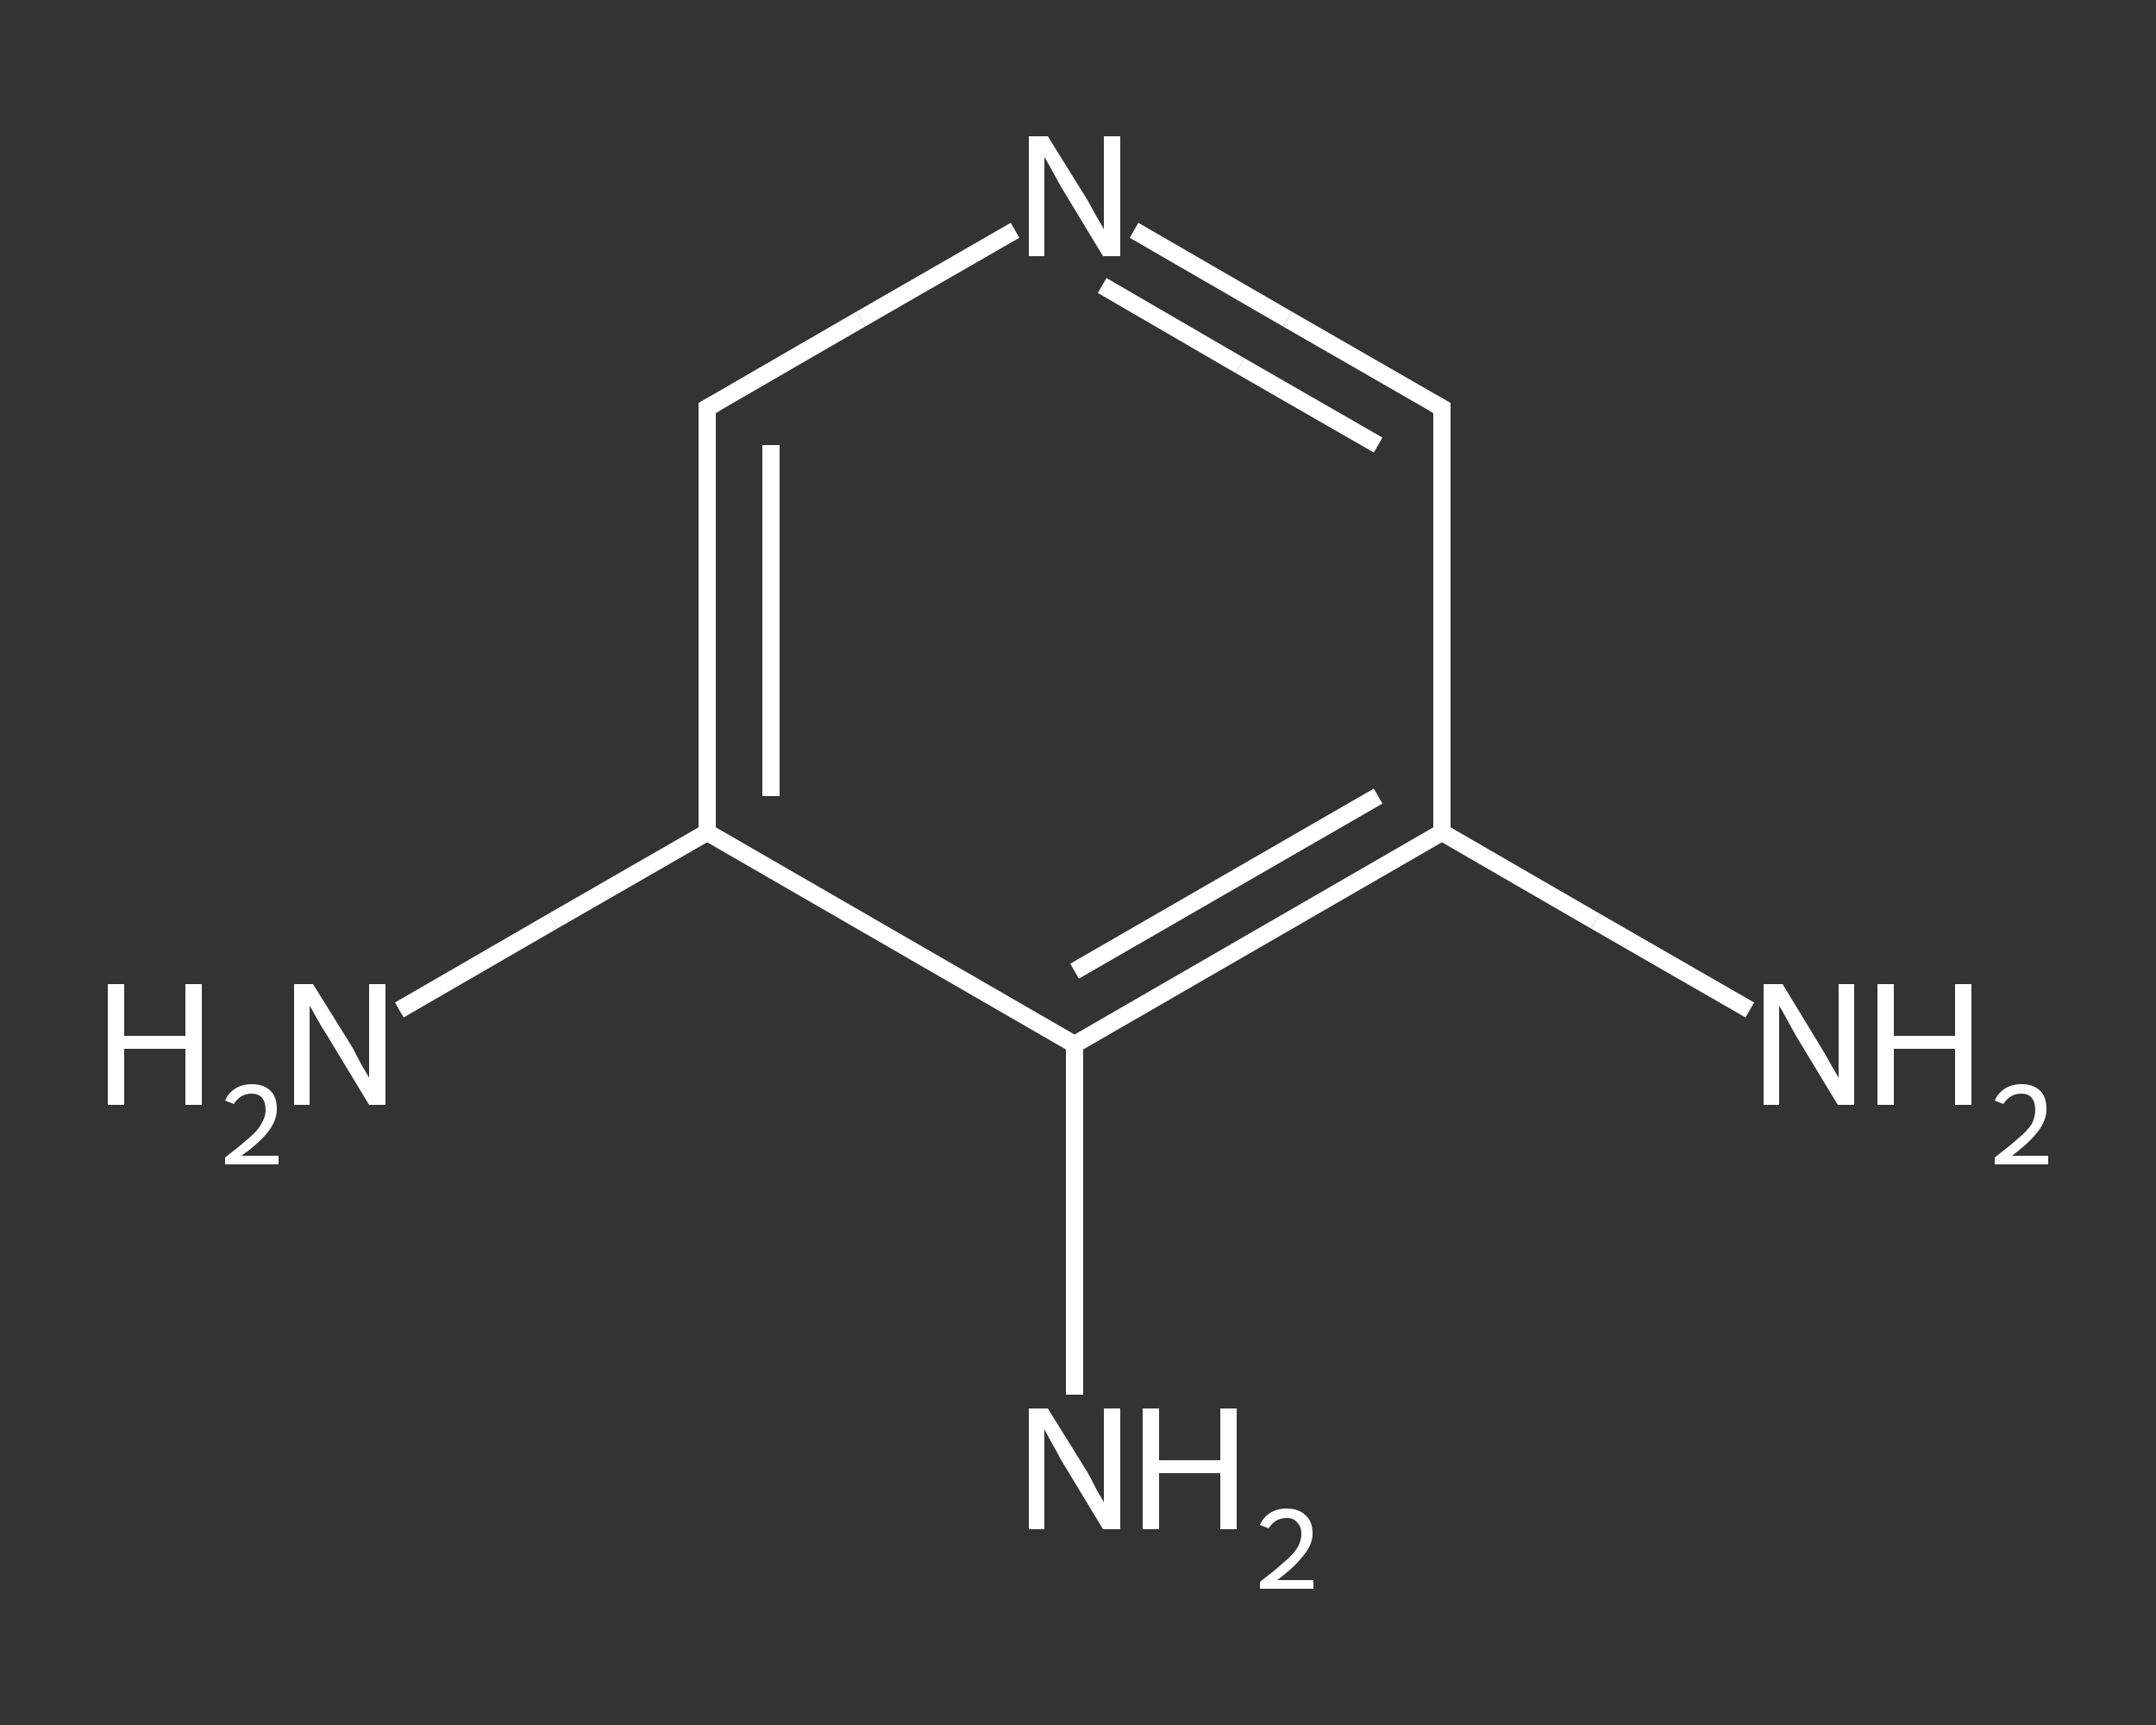 <?xml version='1.0' encoding='iso-8859-1'?>
<svg version='1.1' baseProfile='full'
              xmlns='http://www.w3.org/2000/svg'
                      xmlns:rdkit='http://www.rdkit.org/xml'
                      xmlns:xlink='http://www.w3.org/1999/xlink'
                  xml:space='preserve'
width='250px' height='200px' viewBox='0 0 250 200'>
<rect x="0" y="0" width="250" height="200" fill="#333333" stroke="none"/>
<!-- END OF HEADER -->
<rect style='opacity:1.0;fill:transparent;stroke:none' width='250.0' height='200.0' x='0.0' y='0.0'> </rect>
<path class='bond-0 atom-0 atom-1' d='M 46.3,117.1 L 64.1,106.8' style='fill:none;fill-rule:evenodd;stroke:#FFFFFF;stroke-width:2.0px;stroke-linecap:butt;stroke-linejoin:miter;stroke-opacity:1' />
<path class='bond-0 atom-0 atom-1' d='M 64.1,106.8 L 82.0,96.5' style='fill:none;fill-rule:evenodd;stroke:#FFFFFF;stroke-width:2.0px;stroke-linecap:butt;stroke-linejoin:miter;stroke-opacity:1' />
<path class='bond-1 atom-1 atom-2' d='M 82.0,96.5 L 82.0,47.3' style='fill:none;fill-rule:evenodd;stroke:#FFFFFF;stroke-width:2.0px;stroke-linecap:butt;stroke-linejoin:miter;stroke-opacity:1' />
<path class='bond-1 atom-1 atom-2' d='M 89.4,92.3 L 89.4,51.6' style='fill:none;fill-rule:evenodd;stroke:#FFFFFF;stroke-width:2.0px;stroke-linecap:butt;stroke-linejoin:miter;stroke-opacity:1' />
<path class='bond-2 atom-2 atom-3' d='M 82.0,47.3 L 99.8,37.0' style='fill:none;fill-rule:evenodd;stroke:#FFFFFF;stroke-width:2.0px;stroke-linecap:butt;stroke-linejoin:miter;stroke-opacity:1' />
<path class='bond-2 atom-2 atom-3' d='M 99.8,37.0 L 117.7,26.7' style='fill:none;fill-rule:evenodd;stroke:#FFFFFF;stroke-width:2.0px;stroke-linecap:butt;stroke-linejoin:miter;stroke-opacity:1' />
<path class='bond-3 atom-3 atom-4' d='M 131.5,26.7 L 149.3,37.0' style='fill:none;fill-rule:evenodd;stroke:#FFFFFF;stroke-width:2.0px;stroke-linecap:butt;stroke-linejoin:miter;stroke-opacity:1' />
<path class='bond-3 atom-3 atom-4' d='M 149.3,37.0 L 167.2,47.3' style='fill:none;fill-rule:evenodd;stroke:#FFFFFF;stroke-width:2.0px;stroke-linecap:butt;stroke-linejoin:miter;stroke-opacity:1' />
<path class='bond-3 atom-3 atom-4' d='M 127.8,33.1 L 143.8,42.4' style='fill:none;fill-rule:evenodd;stroke:#FFFFFF;stroke-width:2.0px;stroke-linecap:butt;stroke-linejoin:miter;stroke-opacity:1' />
<path class='bond-3 atom-3 atom-4' d='M 143.8,42.4 L 159.8,51.6' style='fill:none;fill-rule:evenodd;stroke:#FFFFFF;stroke-width:2.0px;stroke-linecap:butt;stroke-linejoin:miter;stroke-opacity:1' />
<path class='bond-4 atom-4 atom-5' d='M 167.2,47.3 L 167.2,96.5' style='fill:none;fill-rule:evenodd;stroke:#FFFFFF;stroke-width:2.0px;stroke-linecap:butt;stroke-linejoin:miter;stroke-opacity:1' />
<path class='bond-5 atom-5 atom-6' d='M 167.2,96.5 L 185.0,106.8' style='fill:none;fill-rule:evenodd;stroke:#FFFFFF;stroke-width:2.0px;stroke-linecap:butt;stroke-linejoin:miter;stroke-opacity:1' />
<path class='bond-5 atom-5 atom-6' d='M 185.0,106.8 L 202.9,117.1' style='fill:none;fill-rule:evenodd;stroke:#FFFFFF;stroke-width:2.0px;stroke-linecap:butt;stroke-linejoin:miter;stroke-opacity:1' />
<path class='bond-6 atom-5 atom-7' d='M 167.2,96.5 L 124.6,121.1' style='fill:none;fill-rule:evenodd;stroke:#FFFFFF;stroke-width:2.0px;stroke-linecap:butt;stroke-linejoin:miter;stroke-opacity:1' />
<path class='bond-6 atom-5 atom-7' d='M 159.8,92.3 L 124.6,112.6' style='fill:none;fill-rule:evenodd;stroke:#FFFFFF;stroke-width:2.0px;stroke-linecap:butt;stroke-linejoin:miter;stroke-opacity:1' />
<path class='bond-7 atom-7 atom-8' d='M 124.6,121.1 L 124.6,141.4' style='fill:none;fill-rule:evenodd;stroke:#FFFFFF;stroke-width:2.0px;stroke-linecap:butt;stroke-linejoin:miter;stroke-opacity:1' />
<path class='bond-7 atom-7 atom-8' d='M 124.6,141.4 L 124.6,161.7' style='fill:none;fill-rule:evenodd;stroke:#FFFFFF;stroke-width:2.0px;stroke-linecap:butt;stroke-linejoin:miter;stroke-opacity:1' />
<path class='bond-8 atom-7 atom-1' d='M 124.6,121.1 L 82.0,96.5' style='fill:none;fill-rule:evenodd;stroke:#FFFFFF;stroke-width:2.0px;stroke-linecap:butt;stroke-linejoin:miter;stroke-opacity:1' />
<path d='M 82.0,49.8 L 82.0,47.3 L 82.9,46.8' style='fill:none;stroke:#FFFFFF;stroke-width:2.0px;stroke-linecap:butt;stroke-linejoin:miter;stroke-opacity:1;' />
<path d='M 166.3,46.8 L 167.2,47.3 L 167.2,49.8' style='fill:none;stroke:#FFFFFF;stroke-width:2.0px;stroke-linecap:butt;stroke-linejoin:miter;stroke-opacity:1;' />
<path class='atom-0' d='M 12.5 114.1
L 14.4 114.1
L 14.4 120.1
L 21.5 120.1
L 21.5 114.1
L 23.4 114.1
L 23.4 128.1
L 21.5 128.1
L 21.5 121.6
L 14.4 121.6
L 14.4 128.1
L 12.5 128.1
L 12.5 114.1
' fill='#FFFFFF'/>
<path class='atom-0' d='M 26.1 127.6
Q 26.5 126.7, 27.3 126.2
Q 28.1 125.7, 29.2 125.7
Q 30.6 125.7, 31.4 126.5
Q 32.1 127.2, 32.1 128.6
Q 32.1 129.9, 31.1 131.2
Q 30.1 132.5, 28.0 134.0
L 32.3 134.0
L 32.3 135.0
L 26.1 135.0
L 26.1 134.2
Q 27.8 132.9, 28.8 132.0
Q 29.9 131.1, 30.3 130.3
Q 30.8 129.5, 30.8 128.7
Q 30.8 127.8, 30.4 127.3
Q 30.0 126.8, 29.2 126.8
Q 28.5 126.8, 28.0 127.1
Q 27.5 127.4, 27.1 128.0
L 26.1 127.6
' fill='#FFFFFF'/>
<path class='atom-0' d='M 36.3 114.1
L 40.9 121.5
Q 41.3 122.3, 42.0 123.6
Q 42.8 124.9, 42.8 125.0
L 42.8 114.1
L 44.7 114.1
L 44.7 128.1
L 42.8 128.1
L 37.9 120.0
Q 37.3 119.1, 36.7 118.0
Q 36.1 116.9, 35.9 116.6
L 35.9 128.1
L 34.1 128.1
L 34.1 114.1
L 36.3 114.1
' fill='#FFFFFF'/>
<path class='atom-3' d='M 121.5 15.8
L 126.1 23.2
Q 126.5 23.9, 127.2 25.2
Q 128.0 26.5, 128.0 26.6
L 128.0 15.8
L 129.9 15.8
L 129.9 29.7
L 127.9 29.7
L 123.0 21.6
Q 122.5 20.7, 121.9 19.6
Q 121.3 18.5, 121.1 18.2
L 121.1 29.7
L 119.3 29.7
L 119.3 15.8
L 121.5 15.8
' fill='#FFFFFF'/>
<path class='atom-6' d='M 206.7 114.1
L 211.2 121.5
Q 211.7 122.3, 212.4 123.6
Q 213.2 124.9, 213.2 125.0
L 213.2 114.1
L 215.0 114.1
L 215.0 128.1
L 213.1 128.1
L 208.2 120.0
Q 207.7 119.1, 207.1 118.0
Q 206.5 116.9, 206.3 116.6
L 206.3 128.1
L 204.5 128.1
L 204.5 114.1
L 206.7 114.1
' fill='#FFFFFF'/>
<path class='atom-6' d='M 217.7 114.1
L 219.6 114.1
L 219.6 120.1
L 226.7 120.1
L 226.7 114.1
L 228.6 114.1
L 228.6 128.1
L 226.7 128.1
L 226.7 121.6
L 219.6 121.6
L 219.6 128.1
L 217.7 128.1
L 217.7 114.1
' fill='#FFFFFF'/>
<path class='atom-6' d='M 231.3 127.6
Q 231.7 126.7, 232.5 126.2
Q 233.3 125.7, 234.4 125.7
Q 235.8 125.7, 236.6 126.5
Q 237.3 127.2, 237.3 128.6
Q 237.3 129.9, 236.3 131.2
Q 235.3 132.5, 233.3 134.0
L 237.5 134.0
L 237.5 135.0
L 231.3 135.0
L 231.3 134.2
Q 233.0 132.9, 234.0 132.0
Q 235.1 131.1, 235.6 130.3
Q 236.0 129.5, 236.0 128.7
Q 236.0 127.8, 235.6 127.3
Q 235.2 126.8, 234.4 126.8
Q 233.7 126.8, 233.2 127.1
Q 232.7 127.4, 232.3 128.0
L 231.3 127.6
' fill='#FFFFFF'/>
<path class='atom-8' d='M 121.5 163.3
L 126.1 170.7
Q 126.5 171.4, 127.2 172.8
Q 128.0 174.1, 128.0 174.2
L 128.0 163.3
L 129.9 163.3
L 129.9 177.3
L 127.9 177.3
L 123.0 169.2
Q 122.5 168.2, 121.9 167.2
Q 121.3 166.1, 121.1 165.7
L 121.1 177.3
L 119.3 177.3
L 119.3 163.3
L 121.5 163.3
' fill='#FFFFFF'/>
<path class='atom-8' d='M 132.5 163.3
L 134.4 163.3
L 134.4 169.3
L 141.5 169.3
L 141.5 163.3
L 143.4 163.3
L 143.4 177.3
L 141.5 177.3
L 141.5 170.8
L 134.4 170.8
L 134.4 177.3
L 132.5 177.3
L 132.5 163.3
' fill='#FFFFFF'/>
<path class='atom-8' d='M 146.1 176.8
Q 146.5 175.9, 147.3 175.4
Q 148.1 174.9, 149.2 174.9
Q 150.6 174.9, 151.4 175.7
Q 152.2 176.4, 152.2 177.8
Q 152.2 179.1, 151.1 180.4
Q 150.1 181.7, 148.1 183.2
L 152.3 183.2
L 152.3 184.2
L 146.1 184.2
L 146.1 183.4
Q 147.8 182.1, 148.8 181.2
Q 149.9 180.3, 150.4 179.5
Q 150.9 178.7, 150.9 177.8
Q 150.9 177.0, 150.4 176.5
Q 150.0 176.0, 149.2 176.0
Q 148.5 176.0, 148.0 176.3
Q 147.5 176.6, 147.1 177.2
L 146.1 176.8
' fill='#FFFFFF'/>
</svg>
